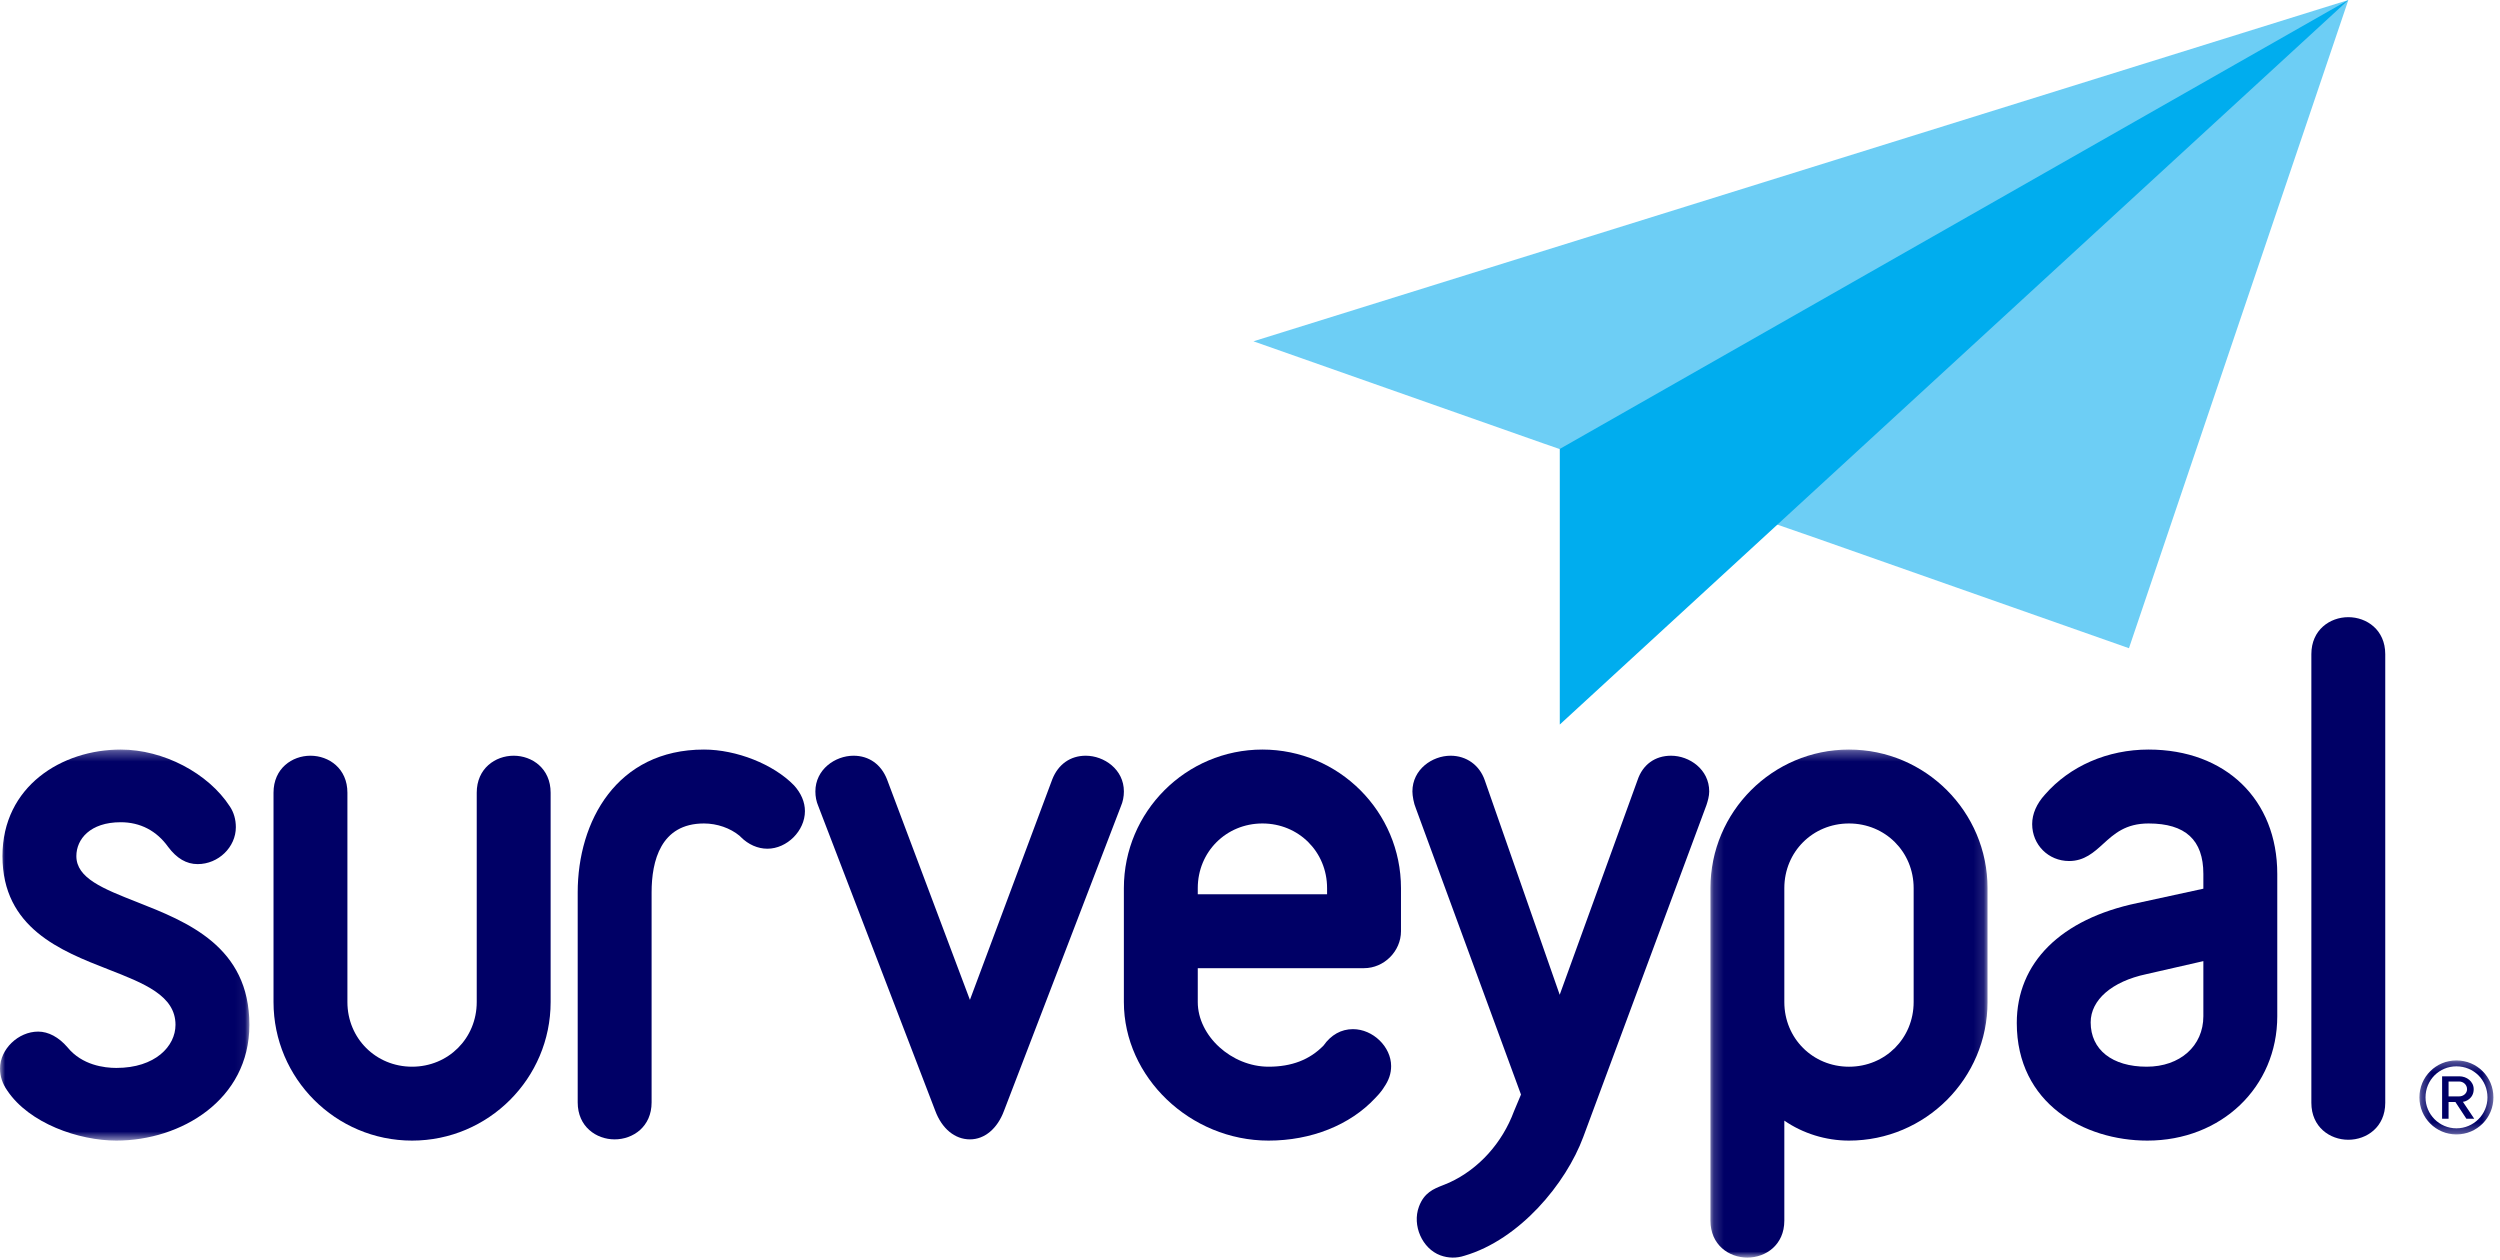 <?xml version="1.0" encoding="UTF-8"?>
<svg width="250px" height="126px" viewBox="0 0 250 126" version="1.1" xmlns="http://www.w3.org/2000/svg" xmlns:xlink="http://www.w3.org/1999/xlink">
    <!-- Generator: Sketch 46.2 (44496) - http://www.bohemiancoding.com/sketch -->
    <title>brand-assets/surveypal-logo-rgb</title>
    <desc>Created with Sketch.</desc>
    <defs>
        <polygon id="path-1" points="1.18250807e-16 39.408 1.18250807e-16 0.304 24.94 0.304 24.94 39.408"></polygon>
        <polygon id="path-3" points="0.17 51.108 27.88 51.108 27.88 0.304 0.17 0.304 0.17 51.108"></polygon>
        <polygon id="path-5" points="7.655 7.695 7.655 0.294 0.254 0.294 0.254 7.695 7.655 7.695"></polygon>
    </defs>
    <g id="Pages" stroke="none" stroke-width="1" fill="none" fill-rule="evenodd">
        <g id="Pages/Brand-Assets" transform="translate(-325, -946)">
            <g id="brand-assets/surveypal-logo-rgb" transform="translate(325, 946)">
                <g>
                    <polygon id="Fill-1" fill="#6DCEF5" points="125.344 34.13 154.308 44.33 181.585 53.801 212.895 64.821 234.836 0"></polygon>
                    <polygon id="Fill-2" fill="#00ADEE" points="234.836 0 155.979 44.892 155.979 72.453"></polygon>
                    <g id="Group-26" transform="translate(0, 61.413)">
                        <g id="Group-5" transform="translate(0, 13.239)">
                            <mask id="mask-2" fill="white">
                                <use xlink:href="#path-1"></use>
                            </mask>
                            <g id="Clip-4"></g>
                            <path d="M13.693,15.552 C10.309,14.219 7.636,13.166 7.636,10.957 C7.636,9.272 9.007,7.571 12.07,7.571 C14.021,7.571 15.657,8.419 16.811,10.034 C17.681,11.195 18.648,11.759 19.767,11.759 C21.837,11.759 23.585,10.066 23.585,8.064 C23.585,7.298 23.379,6.585 22.993,6.005 C20.818,2.648 16.326,0.304 12.07,0.304 C6.194,0.304 0.246,3.964 0.246,10.957 C0.246,18.155 6.101,20.439 10.805,22.276 C14.424,23.689 17.55,24.908 17.55,27.831 C17.55,29.973 15.52,32.141 11.638,32.141 C10.44,32.141 8.213,31.875 6.748,30.078 C5.88,29.066 4.839,28.508 3.818,28.508 C1.82,28.508 -0,30.27 -0,32.204 C-0,32.975 0.245,33.714 0.719,34.392 C2.915,37.686 7.874,39.408 11.638,39.408 C18.086,39.408 24.94,35.351 24.94,27.831 C24.94,19.981 18.704,17.525 13.693,15.552" id="Fill-3" fill="#000066" mask="url(#mask-2)"></path>
                        </g>
                        <path d="M51.368,14.159 C49.532,14.159 47.673,15.429 47.673,17.855 L47.673,38.792 C47.673,42.417 44.833,45.257 41.207,45.257 C37.582,45.257 34.741,42.417 34.741,38.792 L34.741,17.855 C34.741,15.429 32.883,14.159 31.046,14.159 C29.21,14.159 27.352,15.429 27.352,17.855 L27.352,38.792 C27.352,46.431 33.567,52.647 41.207,52.647 C48.847,52.647 55.063,46.431 55.063,38.792 L55.063,17.855 C55.063,15.429 53.204,14.159 51.368,14.159" id="Fill-6" fill="#000066"></path>
                        <path d="M70.394,13.543 C61.674,13.543 57.77,20.718 57.77,27.829 L57.77,48.83 C57.77,51.256 59.629,52.525 61.464,52.525 C63.301,52.525 65.16,51.256 65.16,48.83 L65.16,27.829 C65.16,24.684 66.068,20.934 70.394,20.934 C71.716,20.934 73.031,21.398 73.961,22.169 L74.085,22.293 C74.837,23.044 75.779,23.458 76.737,23.458 C78.703,23.458 80.493,21.667 80.493,19.702 C80.493,18.8 80.118,17.912 79.396,17.117 C77.352,15.013 73.65,13.543 70.394,13.543" id="Fill-8" fill="#000066"></path>
                        <path d="M112.389,17.731 C112.389,15.525 110.408,14.159 108.572,14.159 C107.034,14.159 105.815,15.02 105.224,16.531 L96.992,38.575 L88.7,16.521 C88.112,15.02 86.894,14.159 85.355,14.159 C83.52,14.159 81.538,15.525 81.538,17.731 C81.538,18.251 81.637,18.746 81.825,19.184 L93.523,49.659 C94.187,51.452 95.485,52.524 96.994,52.524 C98.465,52.524 99.74,51.452 100.402,49.665 L112.093,19.205 C112.29,18.747 112.389,18.251 112.389,17.731" id="Fill-10" fill="#000066"></path>
                        <path d="M119.777,27.399 C119.777,23.773 122.617,20.934 126.242,20.934 C129.868,20.934 132.708,23.773 132.708,27.399 L132.708,28.015 L119.777,28.015 L119.777,27.399 Z M126.242,13.543 C118.603,13.543 112.387,19.76 112.387,27.399 L112.387,38.792 C112.387,46.302 119.014,52.647 126.858,52.647 C131.114,52.647 135.004,51.094 137.516,48.402 C138.112,47.807 138.387,47.339 138.386,47.334 C138.882,46.625 139.113,45.945 139.113,45.196 C139.113,43.262 137.293,41.502 135.295,41.502 C134.124,41.502 133.108,42.068 132.355,43.141 C130.966,44.565 129.167,45.257 126.858,45.257 C123.152,45.257 119.777,42.175 119.777,38.792 L119.777,35.404 L136.404,35.404 C138.406,35.404 140.098,33.712 140.098,31.709 L140.098,27.399 C140.098,19.76 133.882,13.543 126.242,13.543 L126.242,13.543 Z" id="Fill-12" fill="#000066"></path>
                        <g id="Group-16" transform="translate(170.874, 13.239)">
                            <mask id="mask-4" fill="white">
                                <use xlink:href="#path-3"></use>
                            </mask>
                            <g id="Clip-15"></g>
                            <path d="M7.559,14.16 C7.559,10.534 10.4,7.695 14.025,7.695 C17.651,7.695 20.491,10.534 20.491,14.16 L20.491,25.553 C20.491,29.178 17.651,32.019 14.025,32.019 C10.4,32.019 7.559,29.178 7.559,25.553 L7.559,14.16 Z M14.025,0.304 C6.385,0.304 0.17,6.521 0.17,14.16 L0.17,47.414 C0.17,49.84 2.028,51.108 3.864,51.108 C5.7,51.108 7.559,49.84 7.559,47.414 L7.559,37.411 C9.411,38.691 11.703,39.408 14.025,39.408 C21.665,39.408 27.88,33.192 27.88,25.553 L27.88,14.16 C27.88,6.521 21.665,0.304 14.025,0.304 L14.025,0.304 Z" id="Fill-14" fill="#000066" mask="url(#mask-4)"></path>
                        </g>
                        <path d="M220.336,34.699 L220.336,40.208 C220.336,43.18 218.007,45.257 214.672,45.257 C211.215,45.257 209.067,43.558 209.067,40.823 C209.067,38.578 211.193,36.733 214.624,36.004 L220.336,34.699 Z M214.856,13.543 C210.76,13.543 206.976,15.192 204.487,18.055 C203.657,18.968 203.217,19.985 203.217,20.995 C203.217,23.067 204.841,24.689 206.912,24.689 C208.435,24.689 209.396,23.814 210.325,22.967 C211.423,21.968 212.559,20.934 214.856,20.934 C218.544,20.934 220.336,22.585 220.336,25.982 L220.336,27.457 L213.745,28.89 C206.076,30.489 201.678,34.86 201.678,40.886 C201.678,48.967 208.446,52.647 214.733,52.647 C222.141,52.647 227.727,47.3 227.727,40.208 L227.727,25.982 C227.727,18.543 222.554,13.543 214.856,13.543 L214.856,13.543 Z" id="Fill-17" fill="#000066"></path>
                        <path d="M234.831,0.304 C232.995,0.304 231.136,1.573 231.136,3.999 L231.136,48.869 C231.136,51.295 232.995,52.563 234.831,52.563 C236.667,52.563 238.525,51.295 238.525,48.869 L238.525,3.999 C238.525,1.573 236.667,0.304 234.831,0.304" id="Fill-19" fill="#000066"></path>
                        <path d="M170.644,19.097 C170.774,18.71 170.922,18.205 170.922,17.731 C170.922,15.525 168.941,14.159 167.105,14.159 C165.493,14.159 164.269,15.054 163.754,16.598 L155.97,38.064 L148.473,16.605 C147.949,15.097 146.641,14.159 145.059,14.159 C143.223,14.159 141.241,15.525 141.241,17.731 C141.241,18.165 141.374,18.926 141.587,19.422 L152.099,48.043 L151.4,49.709 C150.22,52.895 147.87,55.495 144.949,56.838 C144.72,56.943 144.496,57.032 144.282,57.114 C143.364,57.475 142.413,57.848 141.893,59.256 C141.2,61.131 142.22,63.448 144.034,64.12 C144.817,64.41 145.658,64.421 146.446,64.16 C151.958,62.547 156.598,56.959 158.331,52.273 L170.644,19.097 Z" id="Fill-21" fill="#000066"></path>
                        <g id="Group-25" transform="translate(241.687, 44.335)">
                            <mask id="mask-6" fill="white">
                                <use xlink:href="#path-5"></use>
                            </mask>
                            <g id="Clip-24"></g>
                            <path d="M4.251,2.405 L3.17,2.405 L3.17,3.889 L4.251,3.889 C4.618,3.889 5.019,3.61 5.019,3.174 C5.019,2.702 4.618,2.405 4.251,2.405 L4.251,2.405 Z M4.95,6.124 L3.85,4.449 L3.17,4.449 L3.17,6.124 L2.523,6.124 L2.523,1.882 L4.251,1.882 C4.967,1.882 5.682,2.388 5.682,3.174 C5.682,4.117 4.845,4.431 4.601,4.431 L5.735,6.124 L4.95,6.124 Z M3.954,0.886 C2.244,0.886 0.865,2.249 0.865,3.994 C0.865,5.687 2.244,7.085 3.954,7.085 C5.682,7.085 7.061,5.687 7.061,3.994 C7.061,2.249 5.682,0.886 3.954,0.886 L3.954,0.886 Z M3.954,7.695 C1.912,7.695 0.254,6.036 0.254,3.994 C0.254,1.934 1.912,0.294 3.954,0.294 C6.015,0.294 7.655,1.934 7.655,3.994 C7.655,6.036 6.015,7.695 3.954,7.695 L3.954,7.695 Z" id="Fill-23" fill="#000066" mask="url(#mask-6)"></path>
                        </g>
                    </g>
                </g>
            </g>
        </g>
    </g>
</svg>